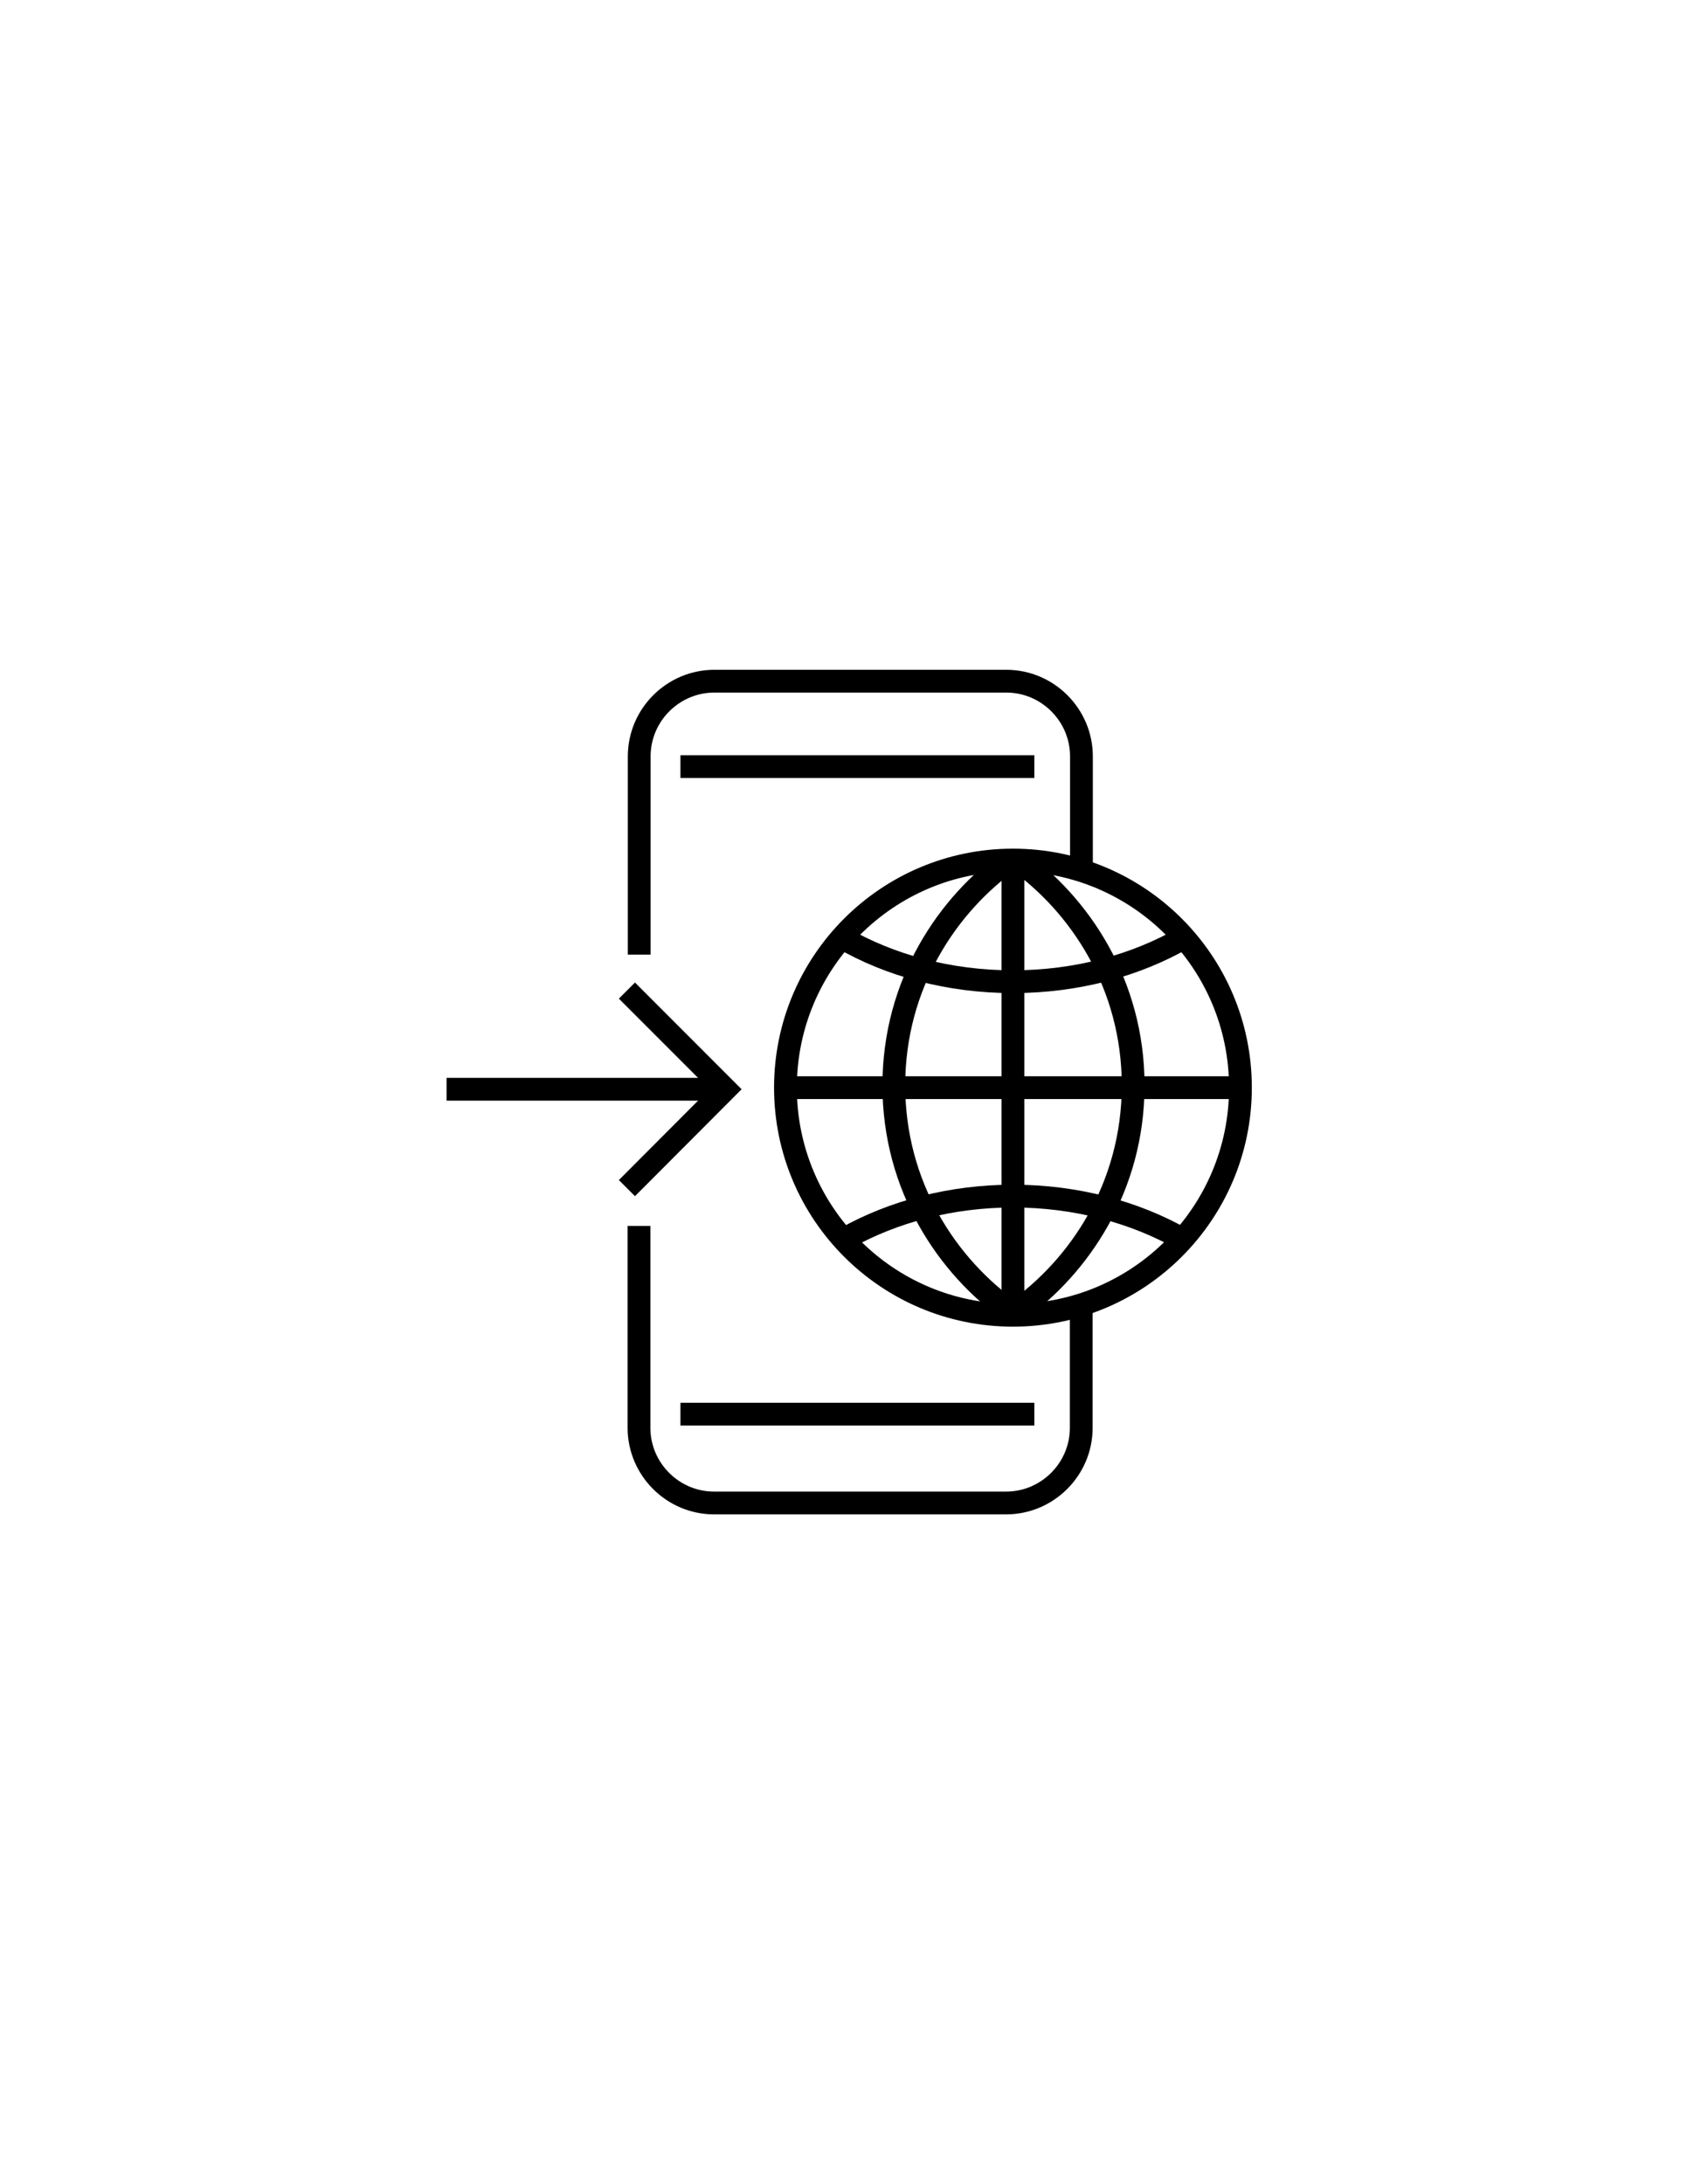 <?xml version="1.0" encoding="utf-8"?>
<!-- Generator: Adobe Illustrator 23.0.1, SVG Export Plug-In . SVG Version: 6.00 Build 0)  -->
<svg version="1.1" id="Layer_1" xmlns="http://www.w3.org/2000/svg" xmlns:xlink="http://www.w3.org/1999/xlink" x="0px" y="0px"
	 viewBox="0 0 612 792" style="enable-background:new 0 0 612 792;" xml:space="preserve">
<style type="text/css">
	.st0{fill:none;stroke:#000000;stroke-width:8.262;stroke-miterlimit:10;}
</style>
<g>
	<circle class="st0" cx="367.47" cy="394.39" r="82.53"/>
	<path class="st0" d="M429.51,340.03c-17.35,10-38.83,15.94-62.04,15.94c-23.22,0-44.61-5.87-62.04-15.94"/>
	<path class="st0" d="M366.72,475.52c-22.88-16.19-42.46-45.11-42.46-81.96s19.58-65.76,42.46-81.96"/>
	<path class="st0" d="M368.62,475.52c22.88-16.19,42.46-45.11,42.46-81.96s-19.58-65.76-42.46-81.96"/>
	<path class="st0" d="M429.1,449.41c-17.27-9.83-38.58-15.7-61.55-15.7c-22.55,0-43.37,5.62-60.48,15.12"/>
	<line class="st0" x1="285.02" y1="394.39" x2="450" y2="394.39"/>
	<line class="st0" x1="367.47" y1="311.94" x2="367.47" y2="476.92"/>
	<path class="st0" d="M392.25,473.12v44.61c0,15.04-12.31,27.26-27.26,27.26H259.07c-15.04,0-27.26-12.31-27.26-27.26v-73.2"/>
	<path class="st0" d="M231.89,346.14v-71.88c0-15.04,12.31-27.26,27.26-27.26h105.91c15.04,0,27.26,12.31,27.26,27.26v40.73"/>
	<line class="st0" x1="263.2" y1="394.97" x2="162" y2="394.97"/>
	<polyline class="st0" points="227.43,430.82 263.2,394.97 227.43,359.19 	"/>
	<line class="st0" x1="246.85" y1="277.98" x2="375.23" y2="277.98"/>
	<line class="st0" x1="246.85" y1="512.78" x2="375.23" y2="512.78"/>
</g>
</svg>
